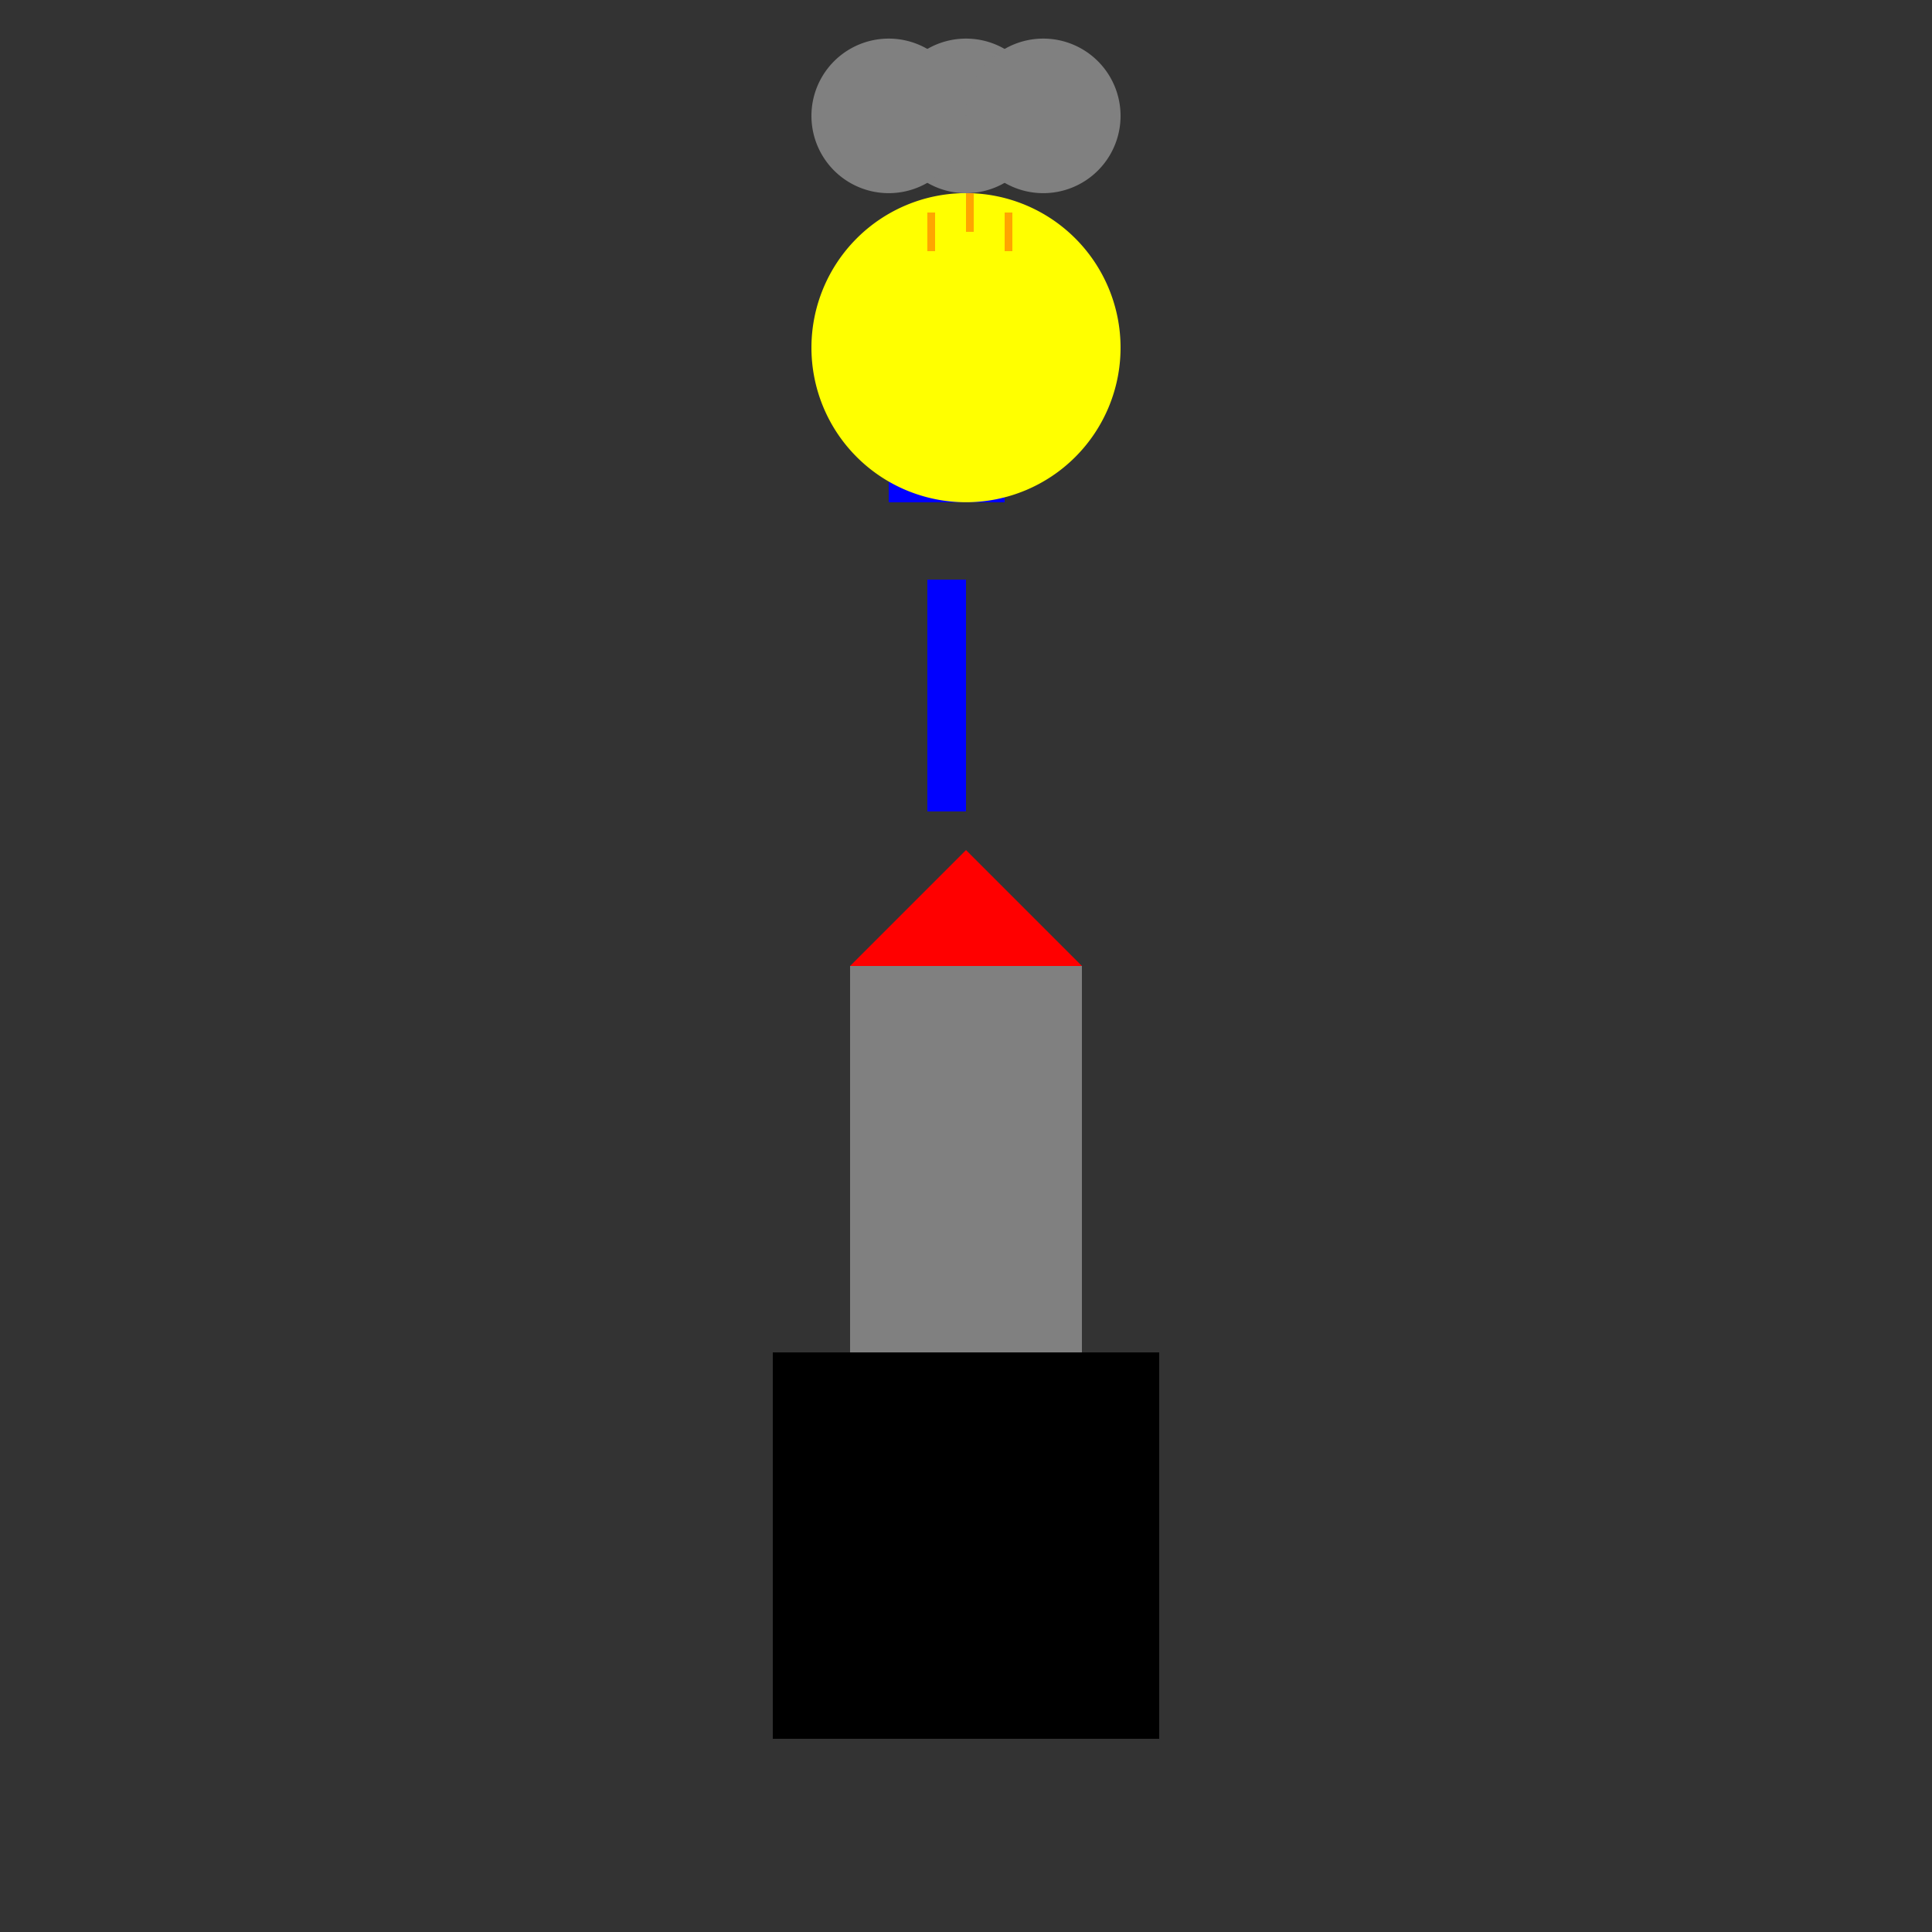 <!--

Generated by DrawGPT.
Free, open source, AI generated images in SVG, PNG, and HTML Canvas format.
https://drawgpt.ai

Created: 2023-09-27T15:11:13.799Z
Link: https://drawgpt.ai/prompt/104721/

-->
<svg xmlns="http://www.w3.org/2000/svg" xmlns:xlink="http://www.w3.org/1999/xlink" width="500" height="500"><rect width="100%" height="100%" fill="#333333" stroke="none"/><defs/><g><rect fill="#000000" stroke="none" x="200" y="350" width="100" height="100"/><rect fill="#808080" stroke="none" x="220" y="250" width="60" height="100"/><path fill="#FF0000" stroke="none" paint-order="stroke fill markers" d=" M 220 250 L 280 250 L 250 220 Z"/><rect fill="#0000FF" stroke="none" x="240" y="150" width="10" height="60"/><rect fill="#0000FF" stroke="none" x="230" y="120" width="30" height="10"/><path fill="#FFFF00" stroke="none" paint-order="stroke fill markers" d=" M 290 90 A 40 40 0 1 1 290 89.96"/><rect fill="#FFA500" stroke="none" x="250" y="50" width="2" height="10"/><rect fill="#FFA500" stroke="none" x="240" y="55" width="2" height="10"/><rect fill="#FFA500" stroke="none" x="260" y="55" width="2" height="10"/><path fill="#808080" stroke="none" paint-order="stroke fill markers" d=" M 270 30 A 20 20 0 1 1 270 29.98"/><path fill="#808080" stroke="none" paint-order="stroke fill markers" d=" M 250 30 A 20 20 0 1 1 250 29.98"/><path fill="#808080" stroke="none" paint-order="stroke fill markers" d=" M 290 30 A 20 20 0 1 1 290 29.98"/></g></svg>